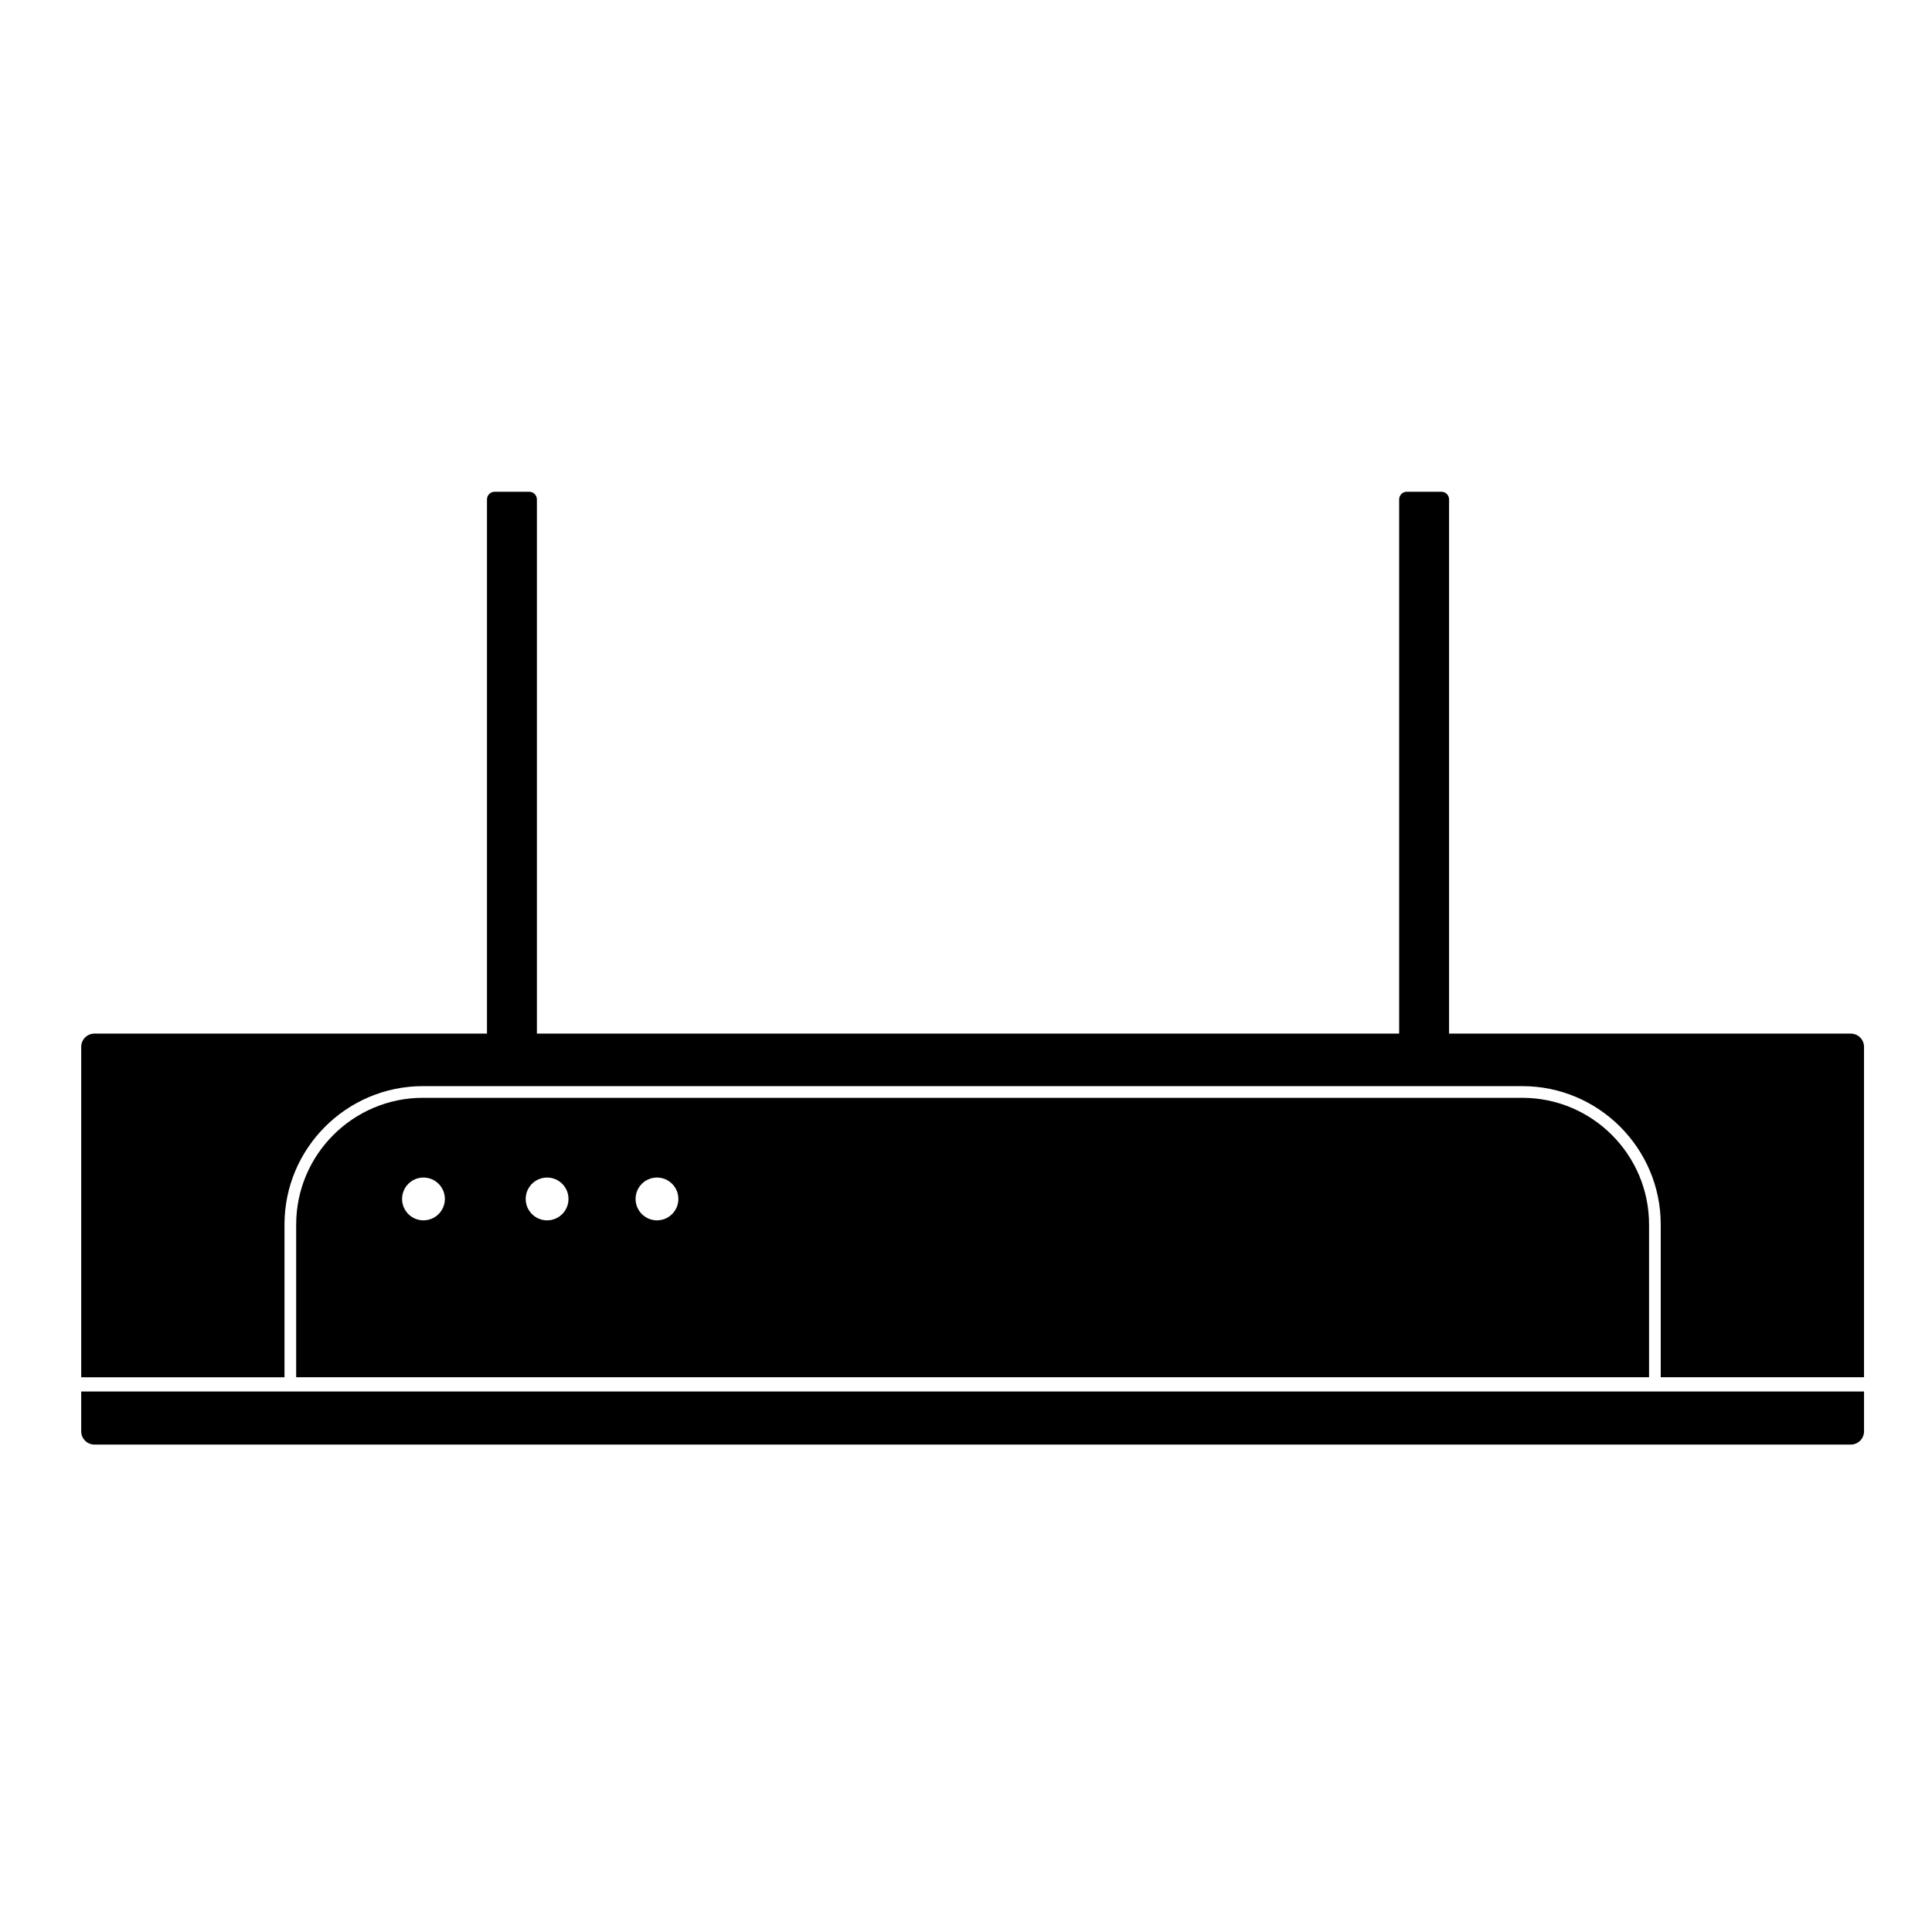 <?xml version="1.0" encoding="utf-8"?>
<!-- Generator: Adobe Illustrator 24.2.0, SVG Export Plug-In . SVG Version: 6.00 Build 0)  -->
<svg version="1.1" id="Layer_1" xmlns="http://www.w3.org/2000/svg" xmlns:xlink="http://www.w3.org/1999/xlink" x="0px" y="0px"
	 viewBox="0 0 141.732 141.732" enable-background="new 0 0 141.732 141.732" xml:space="preserve">
<g>
	<g>
		<path d="M20.87,101.035V89.833c0-5.599,4.555-10.154,10.154-10.154h80.654c5.599,0,10.154,4.555,10.154,10.154v11.202h14.913
			V76.797c0-0.537-0.435-0.972-0.973-0.972H6.93c-0.537,0-0.972,0.435-0.972,0.972v24.239H20.87z"/>
		<path d="M5.957,102.082v2.92c0,0.537,0.435,0.972,0.972,0.972h128.844c0.537,0,0.973-0.435,0.973-0.972v-2.92H5.957z"/>
	</g>
	<path d="M111.679,80.536H31.025c-5.126,0-9.297,4.17-9.297,9.297v11.202h99.247V89.833
		C120.975,84.707,116.805,80.536,111.679,80.536z M31.066,89.525c-0.867,0-1.57-0.703-1.57-1.57c0-0.867,0.703-1.57,1.57-1.57
		c0.867,0,1.57,0.703,1.57,1.57C32.635,88.822,31.933,89.525,31.066,89.525z M40.135,89.525c-0.867,0-1.57-0.703-1.57-1.57
		c0-0.867,0.703-1.57,1.57-1.57c0.867,0,1.57,0.703,1.57,1.57C41.704,88.822,41.001,89.525,40.135,89.525z M48.196,89.525
		c-0.867,0-1.57-0.703-1.57-1.57c0-0.867,0.703-1.57,1.57-1.57c0.867,0,1.57,0.703,1.57,1.57
		C49.766,88.822,49.063,89.525,48.196,89.525z"/>
	<path d="M38.822,77.754H36.29c-0.312,0-0.565-0.253-0.565-0.565v-40.55c0-0.312,0.253-0.565,0.565-0.565h2.532
		c0.312,0,0.565,0.253,0.565,0.565v40.55C39.387,77.501,39.134,77.754,38.822,77.754z"/>
	<path d="M105.739,77.754h-2.532c-0.312,0-0.565-0.253-0.565-0.565v-40.55c0-0.312,0.253-0.565,0.565-0.565h2.532
		c0.312,0,0.565,0.253,0.565,0.565v40.55C106.304,77.501,106.051,77.754,105.739,77.754z"/>
</g>
</svg>
